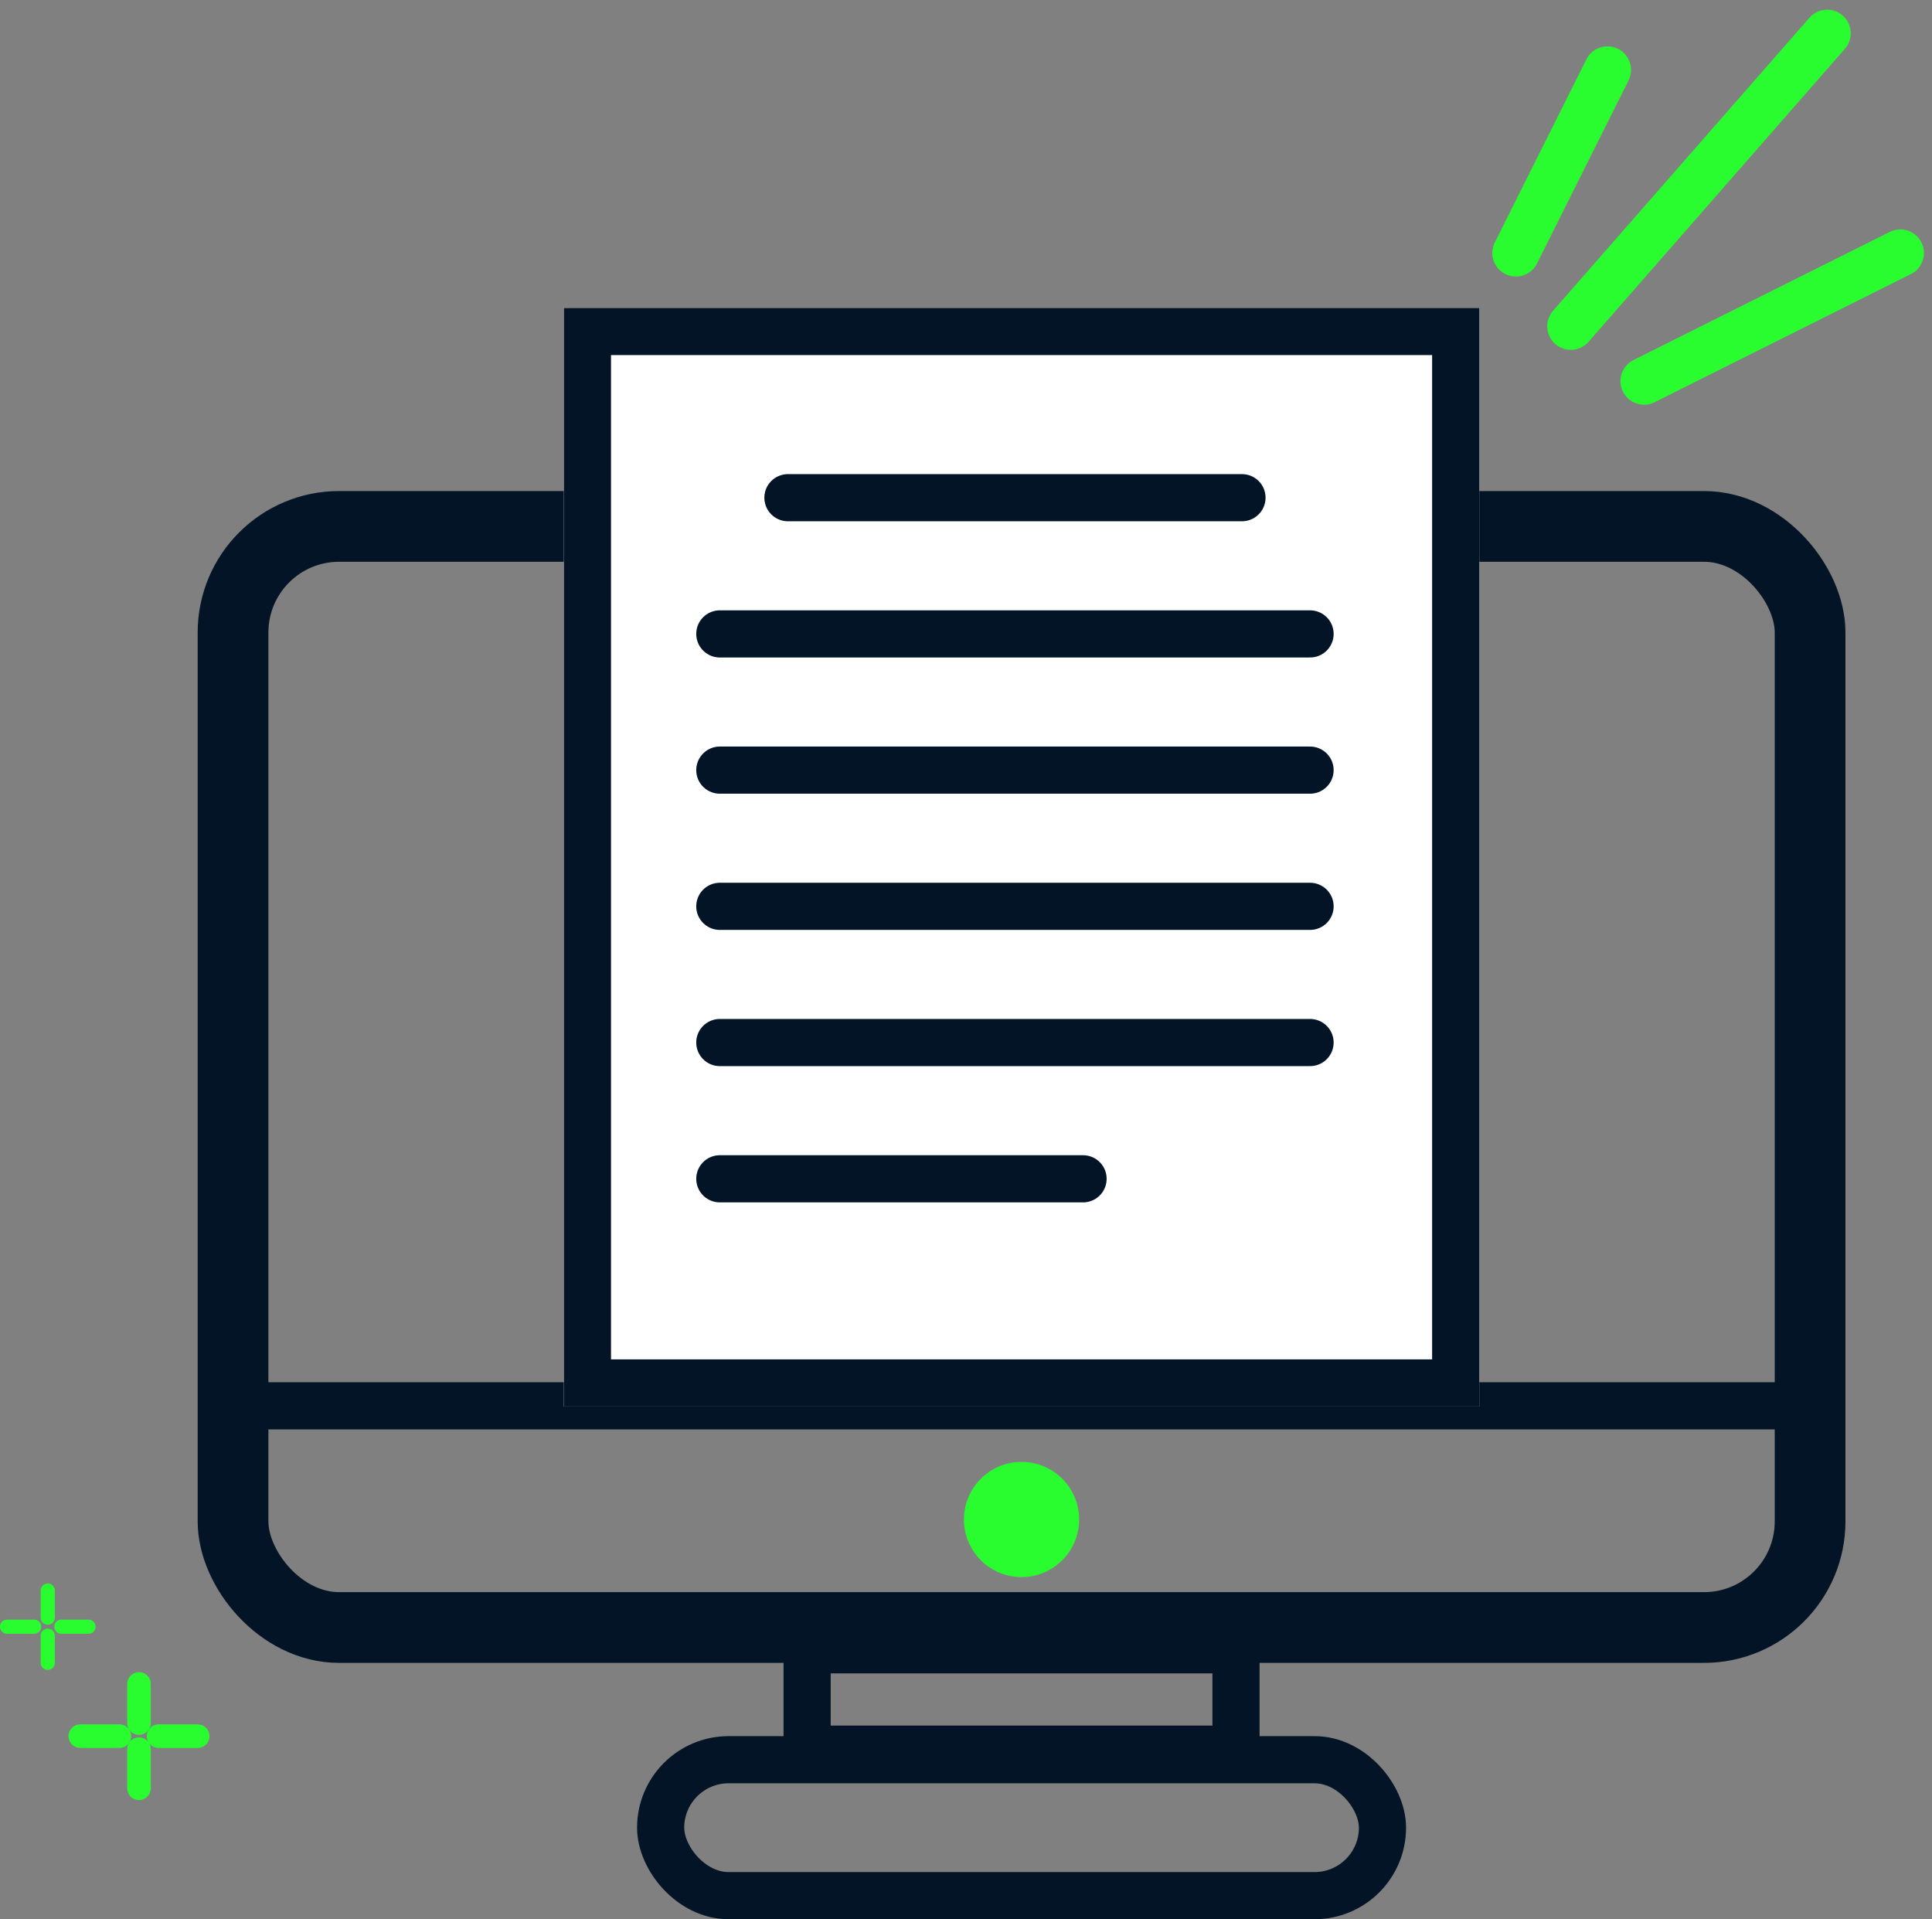 <svg xmlns="http://www.w3.org/2000/svg" width="40.98" height="40.706" viewBox="0 0 40.98 40.706">
  <rect x="0" y="0" width="40.98" height="40.706" fill="#808080" stroke="none"/>
  <g id="Groupe_10" data-name="Groupe 10" transform="translate(1729.287 -733.294)">
    <g id="Notre_blog" data-name="Notre blog" transform="translate(-1729.137 734)">
      <g id="Groupe_8" data-name="Groupe 8" transform="translate(1729.137 -734)">
        <g id="Rectangle_4" data-name="Rectangle 4" transform="translate(-1725.094 743.709)" fill="none" stroke="#021425" stroke-width="1.5">
          <rect width="34.951" height="24.854" rx="3" stroke="none"/>
          <rect x="0.75" y="0.75" width="33.451" height="23.354" rx="2.25" fill="none"/>
        </g>
        <line id="Ligne_3" data-name="Ligne 3" x2="33.708" transform="translate(-1724.613 763.111)" fill="none" stroke="#021425" stroke-width="1"/>
        <g id="Rectangle_5" data-name="Rectangle 5" transform="translate(-1712.667 767.786)" fill="none" stroke="#021425" stroke-width="1">
          <rect width="10.097" height="3.107" stroke="none"/>
          <rect x="0.5" y="0.5" width="9.097" height="2.107" fill="none"/>
        </g>
        <g id="Rectangle_6" data-name="Rectangle 6" transform="translate(-1715.774 770.117)" fill="none" stroke="#021425" stroke-width="1">
          <rect width="16.311" height="3.883" rx="1.942" stroke="none"/>
          <rect x="0.5" y="0.5" width="15.311" height="2.883" rx="1.442" fill="none"/>
        </g>
        <circle id="Ellipse_9" data-name="Ellipse 9" cx="1.222" cy="1.222" r="1.222" transform="translate(-1708.841 764.3)" fill="#29fd2f"/>
        <g id="Rectangle_7" data-name="Rectangle 7" transform="translate(-1717.327 739.825)" fill="#fff" stroke="#021425" stroke-width="1">
          <rect width="19.417" height="23.301" stroke="none"/>
          <rect x="0.5" y="0.5" width="18.417" height="22.301" fill="none"/>
        </g>
        <line id="Ligne_4" data-name="Ligne 4" x2="9.631" transform="translate(-1712.574 743.85)" fill="none" stroke="#021425" stroke-linecap="round" stroke-width="1"/>
        <line id="Ligne_5" data-name="Ligne 5" x2="12.52" transform="translate(-1714.019 746.739)" fill="none" stroke="#021425" stroke-linecap="round" stroke-width="1"/>
        <line id="Ligne_6" data-name="Ligne 6" x2="12.52" transform="translate(-1714.019 749.628)" fill="none" stroke="#021425" stroke-linecap="round" stroke-width="1"/>
        <line id="Ligne_7" data-name="Ligne 7" x2="12.52" transform="translate(-1714.019 752.517)" fill="none" stroke="#021425" stroke-linecap="round" stroke-width="1"/>
        <line id="Ligne_8" data-name="Ligne 8" x2="12.52" transform="translate(-1714.019 755.406)" fill="none" stroke="#021425" stroke-linecap="round" stroke-width="1"/>
        <line id="Ligne_9" data-name="Ligne 9" x2="7.705" transform="translate(-1714.019 758.296)" fill="none" stroke="#021425" stroke-linecap="round" stroke-width="1"/>
        <line id="Ligne_10" data-name="Ligne 10" y1="6.214" x2="5.437" transform="translate(-1695.968 734)" fill="none" stroke="#29fd2f" stroke-linecap="round" stroke-width="1"/>
        <line id="Ligne_11" data-name="Ligne 11" y1="3.883" x2="1.942" transform="translate(-1697.133 734.777)" fill="none" stroke="#29fd2f" stroke-linecap="round" stroke-width="1"/>
        <line id="Ligne_12" data-name="Ligne 12" y1="2.718" x2="5.437" transform="translate(-1694.415 738.66)" fill="none" stroke="#29fd2f" stroke-linecap="round" stroke-width="1"/>
        <line id="Ligne_13" data-name="Ligne 13" y2="0.83" transform="translate(-1726.339 769.01)" fill="none" stroke="#29fd2f" stroke-linecap="round" stroke-width="0.5"/>
        <line id="Ligne_14" data-name="Ligne 14" y2="0.83" transform="translate(-1726.339 770.393)" fill="none" stroke="#29fd2f" stroke-linecap="round" stroke-width="0.5"/>
        <line id="Ligne_15" data-name="Ligne 15" y1="0.83" transform="translate(-1725.094 770.117) rotate(90)" fill="none" stroke="#29fd2f" stroke-linecap="round" stroke-width="0.5"/>
        <line id="Ligne_16" data-name="Ligne 16" y1="0.83" transform="translate(-1726.754 770.117) rotate(90)" fill="none" stroke="#29fd2f" stroke-linecap="round" stroke-width="0.5"/>
        <line id="Ligne_17" data-name="Ligne 17" y2="0.576" transform="translate(-1728.274 767.028)" fill="none" stroke="#29fd2f" stroke-linecap="round" stroke-width="0.3"/>
        <line id="Ligne_18" data-name="Ligne 18" y2="0.576" transform="translate(-1728.274 767.987)" fill="none" stroke="#29fd2f" stroke-linecap="round" stroke-width="0.3"/>
        <line id="Ligne_19" data-name="Ligne 19" y1="0.576" transform="translate(-1727.41 767.796) rotate(90)" fill="none" stroke="#29fd2f" stroke-linecap="round" stroke-width="0.3"/>
        <line id="Ligne_20" data-name="Ligne 20" y1="0.576" transform="translate(-1728.562 767.796) rotate(90)" fill="none" stroke="#29fd2f" stroke-linecap="round" stroke-width="0.3"/>
      </g>
    </g>
  </g>
</svg>
